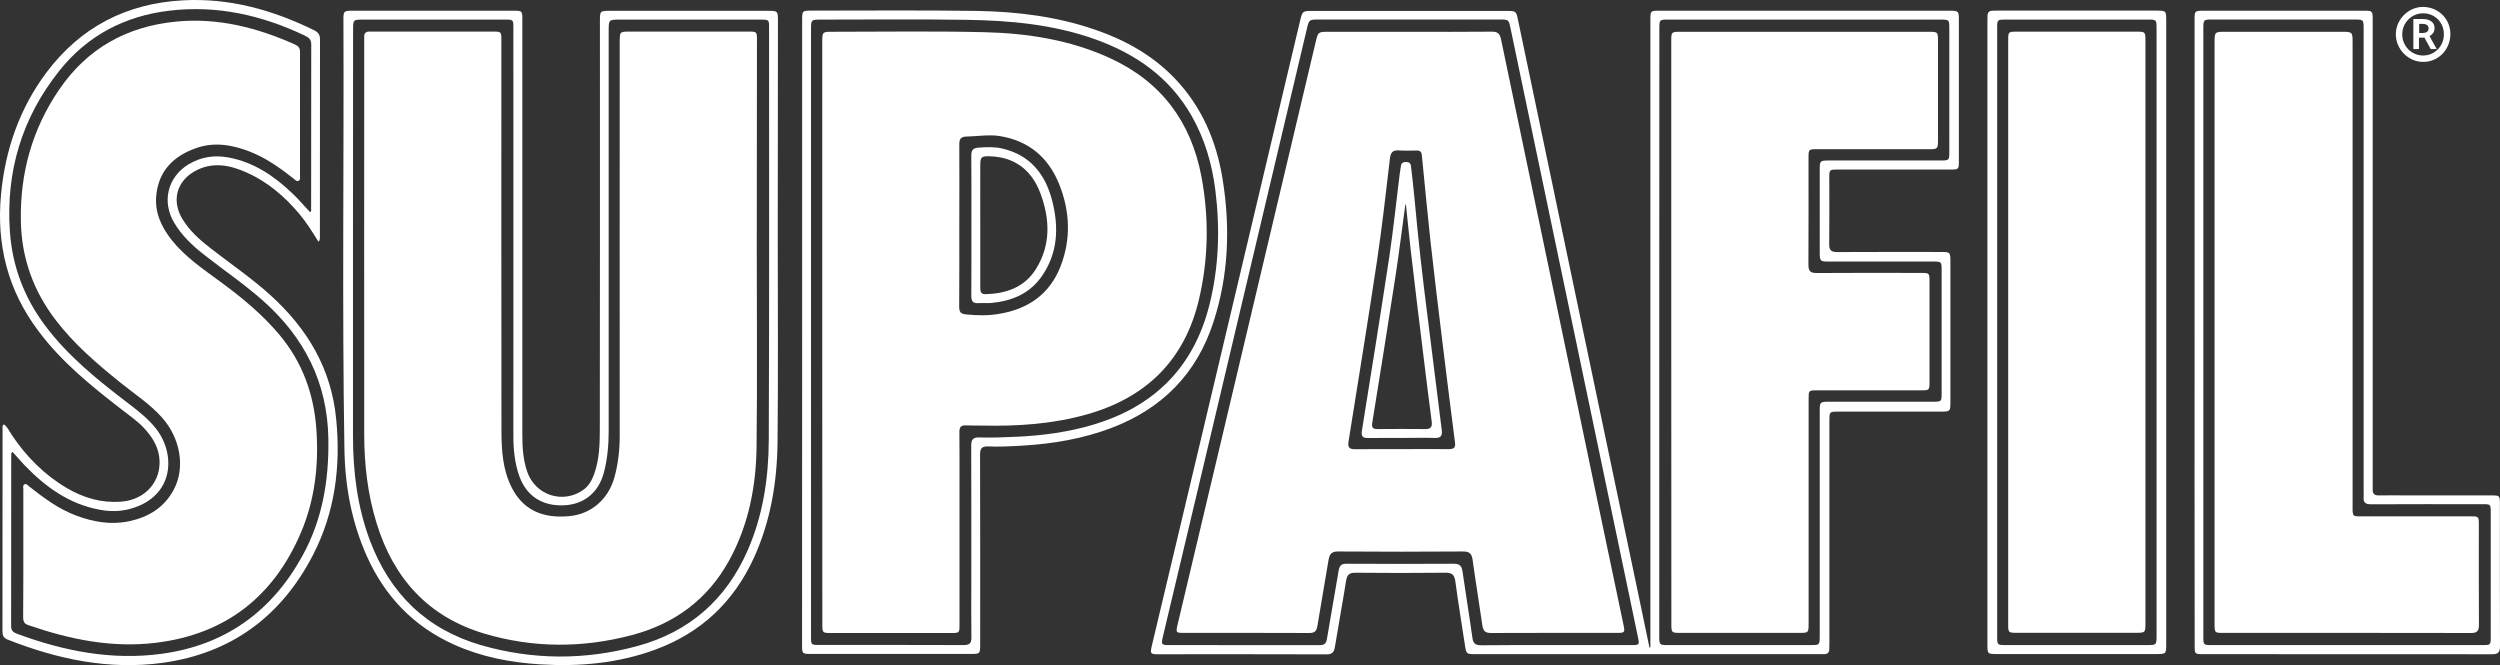 <svg width="218" height="58" viewBox="0 0 218 58" fill="none" xmlns="http://www.w3.org/2000/svg">
<rect x="0" y="0" width="218" height="58" fill="#333333" stroke="none"/>
<path d="M143.914 56.45C143.914 56.215 143.914 55.98 143.914 55.745C143.914 37.884 143.914 20.023 143.914 2.162C143.914 1.996 143.914 1.831 143.914 1.675C143.922 0.961 143.94 0.935 144.635 0.935C153.101 0.935 161.566 0.935 170.04 0.935C170.77 0.935 170.813 0.979 170.813 1.692C170.813 5.816 170.813 9.931 170.813 14.055C170.813 14.768 170.787 14.785 170.083 14.785C166.803 14.785 163.515 14.785 160.235 14.785C159.523 14.785 159.514 14.803 159.514 15.516C159.514 17.439 159.531 19.362 159.506 21.293C159.497 21.824 159.694 21.98 160.201 21.98C163.215 21.963 166.228 21.972 169.242 21.972C170.057 21.972 170.075 21.989 170.075 22.833C170.075 26.896 170.075 30.968 170.075 35.03C170.075 35.874 170.057 35.892 169.242 35.892C166.28 35.892 163.326 35.892 160.364 35.892C159.523 35.892 159.523 35.892 159.523 36.736C159.523 43.165 159.523 49.586 159.523 56.015C159.523 56.215 159.523 56.415 159.514 56.615C159.506 56.902 159.36 57.041 159.068 57.041C158.922 57.041 158.784 57.041 158.638 57.041C148.645 57.041 138.651 57.041 128.666 57.041C127.867 57.041 127.867 57.041 127.738 56.232C127.455 54.388 127.155 52.544 126.906 50.69C126.828 50.134 126.622 49.934 126.056 49.942C123.437 49.968 120.818 49.968 118.2 49.942C117.642 49.934 117.461 50.134 117.375 50.664C117.075 52.578 116.714 54.492 116.405 56.406C116.328 56.867 116.173 57.059 115.684 57.059C110.773 57.041 105.853 57.05 100.942 57.05C100.324 57.05 100.281 56.98 100.436 56.328C101.827 50.456 103.226 44.574 104.626 38.702C107.536 26.417 110.447 14.133 113.357 1.857C113.572 0.952 113.572 0.952 114.482 0.952C120.097 0.952 125.712 0.952 131.327 0.952C132.203 0.952 132.212 0.952 132.383 1.796C133.98 9.409 135.569 17.03 137.166 24.643C139.123 33.978 141.081 43.313 143.038 52.657C143.304 53.935 143.57 55.206 143.837 56.485C143.845 56.459 143.88 56.45 143.914 56.45ZM135.715 56.25C137.904 56.25 140.093 56.25 142.283 56.25C142.952 56.25 142.969 56.232 142.832 55.571C142.094 52.039 141.355 48.507 140.617 44.974C137.655 30.811 134.684 16.647 131.722 2.484C131.559 1.709 131.559 1.701 130.778 1.701C125.54 1.701 120.303 1.701 115.066 1.701C114.139 1.701 114.147 1.701 113.941 2.588C110.936 15.273 107.94 27.966 104.935 40.651C103.759 45.627 102.574 50.603 101.389 55.58C101.252 56.171 101.294 56.25 101.844 56.25C106.257 56.25 110.67 56.25 115.083 56.258C115.478 56.258 115.65 56.111 115.71 55.702C116.036 53.718 116.405 51.734 116.732 49.751C116.809 49.298 116.989 49.151 117.427 49.159C120.544 49.177 123.669 49.177 126.785 49.159C127.301 49.159 127.464 49.368 127.532 49.838C127.807 51.761 128.125 53.675 128.391 55.597C128.46 56.102 128.64 56.267 129.138 56.267C131.336 56.241 133.525 56.25 135.715 56.25ZM144.687 28.932C144.687 37.754 144.687 46.575 144.687 55.397C144.687 56.25 144.687 56.25 145.502 56.25C149.632 56.25 153.753 56.25 157.883 56.25C158.673 56.25 158.681 56.25 158.681 55.423C158.681 48.907 158.681 42.391 158.681 35.874C158.681 35.048 158.698 35.03 159.531 35.03C162.528 35.03 165.524 35.03 168.521 35.03C169.31 35.03 169.31 35.03 169.31 34.256C169.31 30.698 169.31 27.14 169.31 23.581C169.31 22.816 169.31 22.807 168.521 22.807C165.49 22.807 162.459 22.807 159.428 22.807C158.733 22.807 158.69 22.755 158.681 22.076C158.681 19.64 158.681 17.213 158.681 14.777C158.681 14.028 158.716 13.994 159.488 13.994C162.734 13.994 165.979 13.994 169.225 13.994C169.963 13.994 169.98 13.976 169.98 13.237C169.98 9.661 169.98 6.085 169.98 2.51C169.98 1.709 169.98 1.709 169.164 1.709C161.274 1.709 153.384 1.709 145.485 1.709C144.695 1.709 144.695 1.709 144.695 2.527C144.687 11.323 144.687 20.127 144.687 28.932Z" fill="white"/>
<path d="M67.819 20.38C67.819 26.426 67.862 32.464 67.802 38.51C67.767 41.999 67.209 45.41 65.75 48.62C63.981 52.491 61.13 55.171 57.181 56.633C53.919 57.842 50.527 58.146 47.067 57.929C44.466 57.764 41.95 57.276 39.563 56.197C36.086 54.623 33.596 52.048 32.016 48.559C30.668 45.575 30.084 42.408 30.033 39.154C29.827 26.67 29.999 14.185 29.947 1.701C29.947 0.979 29.99 0.935 30.711 0.935C35.408 0.935 40.113 0.935 44.809 0.935C45.53 0.935 45.547 0.952 45.547 1.718C45.547 13.785 45.547 25.861 45.547 37.928C45.547 39.024 45.616 40.102 45.977 41.147C46.689 43.2 49.111 43.974 50.87 42.712C51.343 42.373 51.609 41.886 51.806 41.347C52.279 40.042 52.304 38.667 52.304 37.319C52.322 25.504 52.313 13.689 52.313 1.875C52.313 0.944 52.313 0.944 53.214 0.944C57.791 0.944 62.358 0.944 66.934 0.944C67.836 0.944 67.836 0.944 67.836 1.883C67.827 8.034 67.827 14.211 67.819 20.38ZM30.78 21.076C30.78 26.722 30.78 32.368 30.78 38.014C30.78 41.138 31.158 44.209 32.265 47.15C34.008 51.778 37.202 54.875 41.924 56.25C46.449 57.563 51.034 57.572 55.575 56.337C60.083 55.11 63.328 52.3 65.217 47.941C66.54 44.896 67.02 41.669 67.037 38.389C67.089 26.409 67.063 14.429 67.063 2.449C67.063 1.709 67.063 1.709 66.299 1.709C62.229 1.709 58.16 1.709 54.082 1.709C53.077 1.709 53.077 1.709 53.077 2.701C53.077 14.316 53.077 25.93 53.077 37.553C53.077 38.789 52.974 40.016 52.656 41.216C52.201 42.939 50.948 43.974 49.214 44.061C47.307 44.157 45.925 43.269 45.298 41.555C44.878 40.398 44.766 39.198 44.766 37.971C44.775 26.139 44.766 14.298 44.766 2.466C44.766 1.709 44.766 1.709 44.028 1.709C39.924 1.709 35.811 1.709 31.707 1.709C30.789 1.709 30.789 1.709 30.789 2.623C30.78 8.774 30.78 14.925 30.78 21.076Z" fill="white"/>
<path d="M27.775 21.084C27.234 20.214 26.719 19.388 26.092 18.64C24.804 17.117 23.319 15.847 21.499 15.038C20.031 14.385 18.511 14.081 16.991 14.925C15.386 15.821 14.948 17.517 15.909 19.101C16.528 20.127 17.403 20.902 18.331 21.624C20.091 22.998 21.945 24.251 23.602 25.756C26.788 28.653 28.883 32.116 29.312 36.518C29.724 40.659 29.217 44.644 27.311 48.359C24.538 53.753 20.16 56.972 14.184 57.798C9.496 58.442 5.014 57.485 0.661 55.771C0.326 55.641 0.215 55.414 0.215 55.066C0.223 49.168 0.215 43.269 0.223 37.371C0.223 37.249 0.181 37.11 0.344 37.005C0.653 37.223 0.799 37.588 1.005 37.893C2.275 39.798 3.847 41.39 5.821 42.556C7.281 43.417 8.835 43.87 10.552 43.748C12.681 43.591 14.124 41.947 13.892 39.902C13.772 38.858 13.222 38.041 12.535 37.301C11.96 36.692 11.273 36.231 10.621 35.718C7.968 33.664 5.358 31.568 3.331 28.836C0.687 25.321 -0.317 21.345 0.086 16.995C0.447 13.08 1.692 9.478 4.044 6.329C7.023 2.362 11.016 0.3 15.935 0.03C20.005 -0.196 23.774 0.865 27.397 2.64C27.741 2.814 27.904 3.023 27.904 3.432C27.895 9.165 27.895 14.907 27.895 20.641C27.895 20.762 27.93 20.893 27.775 21.084ZM1.099 39.407C0.962 39.493 0.979 39.589 0.979 39.676C0.979 44.653 0.979 49.62 0.97 54.597C0.97 54.98 1.151 55.145 1.468 55.258C5.547 56.772 9.728 57.598 14.072 57.015C19.593 56.276 23.697 53.353 26.384 48.446C28.118 45.288 28.694 41.86 28.634 38.267C28.556 33.351 26.539 29.428 22.95 26.235C21.301 24.773 19.481 23.538 17.756 22.18C16.759 21.398 15.849 20.536 15.188 19.422C14.089 17.578 14.622 15.429 16.45 14.324C17.541 13.672 18.7 13.507 19.928 13.733C22.143 14.142 23.929 15.36 25.534 16.899C26.058 17.404 26.539 17.97 27.037 18.5C27.174 18.405 27.131 18.283 27.131 18.187C27.131 13.411 27.131 8.635 27.14 3.867C27.14 3.441 26.916 3.267 26.59 3.11C22.83 1.318 18.906 0.43 14.733 0.935C10.852 1.405 7.599 3.11 5.152 6.199C1.923 10.261 0.507 14.933 0.859 20.145C1.065 23.207 2.104 25.939 3.924 28.375C5.95 31.081 8.552 33.169 11.205 35.187C12.08 35.857 12.939 36.527 13.626 37.406C15.326 39.598 15.197 43.226 11.496 44.331C10.552 44.618 9.59 44.627 8.629 44.435C6.01 43.939 3.967 42.46 2.155 40.581C1.795 40.207 1.451 39.798 1.099 39.407Z" fill="white"/>
<path d="M69.948 28.914C69.948 19.875 69.948 10.836 69.948 1.796C69.948 0.926 69.948 0.926 70.807 0.926C75.58 0.926 80.354 0.883 85.119 0.952C88.639 1.005 92.133 1.431 95.49 2.588C98.109 3.484 100.487 4.807 102.428 6.825C104.78 9.278 106.068 12.271 106.609 15.612C107.287 19.814 107.141 23.964 105.828 28.036C104.36 32.603 101.312 35.657 96.89 37.327C94.4 38.267 91.807 38.702 89.163 38.858C88.158 38.919 87.154 38.971 86.158 38.928C85.6 38.911 85.462 39.119 85.462 39.65C85.48 45.148 85.471 50.647 85.471 56.145C85.471 57.015 85.471 57.024 84.612 57.024C80.002 57.024 75.391 57.024 70.781 57.024C69.939 57.024 69.939 57.024 69.939 56.189C69.948 47.106 69.948 38.014 69.948 28.914ZM70.721 28.94C70.721 37.797 70.721 46.654 70.721 55.51C70.721 56.232 70.729 56.241 71.442 56.241C75.64 56.241 79.839 56.232 84.029 56.25C84.535 56.25 84.715 56.102 84.707 55.571C84.681 54.031 84.698 52.483 84.698 50.943C84.698 46.915 84.707 42.886 84.69 38.858C84.69 38.31 84.861 38.128 85.402 38.145C86.493 38.18 87.583 38.136 88.682 38.084C90.914 37.98 93.112 37.684 95.25 37.057C100.573 35.492 104.076 32.09 105.458 26.6C106.283 23.311 106.403 19.971 105.982 16.612C105.699 14.307 105.055 12.106 103.896 10.079C101.99 6.755 99.079 4.728 95.585 3.458C91.885 2.118 88.029 1.779 84.149 1.727C79.968 1.666 75.795 1.709 71.614 1.709C70.721 1.709 70.721 1.709 70.721 2.588C70.721 11.375 70.721 20.162 70.721 28.94Z" fill="white"/>
<path d="M191.367 28.94C191.367 19.884 191.367 10.827 191.367 1.77C191.367 0.935 191.367 0.935 192.209 0.935C196.836 0.935 201.464 0.935 206.092 0.935C206.89 0.935 206.899 0.935 206.899 1.753C206.899 15.203 206.899 28.653 206.899 42.103C206.899 42.286 206.907 42.469 206.899 42.652C206.873 43.043 207.036 43.208 207.431 43.2C208.255 43.182 209.079 43.2 209.904 43.2C212.359 43.2 214.815 43.2 217.279 43.2C217.957 43.2 217.991 43.226 217.991 43.896C217.991 48.054 217.983 52.213 218 56.363C218 56.885 217.828 57.05 217.313 57.05C208.899 57.041 200.485 57.041 192.071 57.041C191.384 57.041 191.376 57.024 191.376 56.285C191.359 47.158 191.367 38.049 191.367 28.94ZM192.131 28.966C192.131 37.806 192.131 46.645 192.131 55.484C192.131 56.241 192.131 56.25 192.878 56.25C200.734 56.25 208.59 56.25 216.446 56.25C217.193 56.25 217.193 56.25 217.193 55.493C217.193 51.987 217.193 48.489 217.193 44.983C217.193 43.861 217.27 43.965 216.171 43.965C213.029 43.965 209.895 43.957 206.753 43.974C206.263 43.974 206.057 43.809 206.109 43.313C206.126 43.13 206.109 42.947 206.109 42.765C206.109 29.367 206.109 15.969 206.109 2.579C206.109 1.701 206.109 1.701 205.267 1.701C201.163 1.701 197.051 1.701 192.947 1.701C192.131 1.701 192.131 1.701 192.131 2.553C192.131 11.358 192.131 20.162 192.131 28.966Z" fill="white"/>
<path d="M173.303 28.975C173.303 19.971 173.303 10.975 173.303 1.97C173.303 1.77 173.303 1.57 173.311 1.37C173.32 1.083 173.457 0.935 173.749 0.935C173.895 0.935 174.033 0.926 174.179 0.926C178.789 0.926 183.4 0.926 188.01 0.926C188.894 0.926 188.894 0.926 188.894 1.849C188.894 19.945 188.894 38.041 188.894 56.128C188.894 57.033 188.894 57.033 187.993 57.033C183.382 57.033 178.772 57.033 174.161 57.033C173.303 57.033 173.303 57.024 173.303 56.145C173.303 47.089 173.303 38.032 173.303 28.975ZM188.053 28.975C188.053 20.153 188.053 11.332 188.053 2.51C188.053 1.709 188.053 1.709 187.289 1.709C183.159 1.709 179.038 1.709 174.908 1.709C174.153 1.709 174.153 1.718 174.153 2.458C174.153 20.136 174.153 37.823 174.153 55.502C174.153 56.241 174.161 56.25 174.917 56.25C179.004 56.25 183.099 56.25 187.186 56.25C188.053 56.25 188.053 56.25 188.053 55.388C188.053 46.584 188.053 37.78 188.053 28.975Z" fill="white"/>
<path d="M213.673 2.997C213.656 4.354 212.6 5.416 211.277 5.398C209.981 5.389 208.891 4.258 208.916 2.945C208.942 1.657 210.05 0.578 211.329 0.604C212.66 0.631 213.69 1.683 213.673 2.997ZM213.106 2.971C213.098 1.936 212.308 1.153 211.286 1.161C210.29 1.161 209.474 1.988 209.474 2.997C209.474 4.032 210.307 4.859 211.329 4.841C212.333 4.824 213.123 3.989 213.106 2.971Z" fill="white"/>
<path d="M122.845 2.771C125.249 2.771 127.653 2.788 130.057 2.762C130.563 2.753 130.786 2.901 130.889 3.423C133.766 17.221 136.65 31.011 139.535 44.8C140.213 48.028 140.892 51.265 141.57 54.492C141.707 55.145 141.673 55.188 141.029 55.188C137.354 55.188 133.671 55.18 129.996 55.197C129.516 55.197 129.335 55.014 129.267 54.562C128.992 52.639 128.674 50.725 128.408 48.803C128.331 48.254 128.116 48.089 127.575 48.089C123.952 48.115 120.329 48.115 116.706 48.089C116.122 48.08 115.933 48.307 115.847 48.837C115.538 50.751 115.186 52.665 114.877 54.579C114.808 55.023 114.645 55.197 114.19 55.197C110.515 55.18 106.832 55.188 103.158 55.188C102.557 55.188 102.522 55.136 102.677 54.501C103.956 49.081 105.244 43.669 106.532 38.249C109.262 26.731 111.992 15.203 114.722 3.684C114.937 2.771 114.937 2.771 115.899 2.771C118.217 2.771 120.526 2.771 122.845 2.771ZM122.226 39.163C123.609 39.163 124.991 39.154 126.373 39.163C126.76 39.163 126.931 39.024 126.88 38.615C126.502 35.648 126.124 32.681 125.764 29.706C125.412 26.826 125.06 23.947 124.742 21.067C124.467 18.561 124.235 16.056 123.986 13.541C123.961 13.245 123.832 13.124 123.549 13.124C123.025 13.124 122.51 13.159 121.986 13.115C121.419 13.072 121.256 13.324 121.196 13.863C120.853 16.812 120.518 19.77 120.08 22.711C119.29 27.983 118.432 33.247 117.59 38.51C117.513 38.989 117.65 39.172 118.14 39.172C119.496 39.154 120.861 39.172 122.226 39.163Z" fill="white"/>
<path d="M145.734 28.958C145.734 20.519 145.734 12.08 145.734 3.641C145.734 2.771 145.734 2.771 146.593 2.771C153.77 2.771 160.939 2.771 168.117 2.771C168.993 2.771 168.993 2.771 168.993 3.623C168.993 6.477 168.993 9.322 168.993 12.175C168.993 12.985 168.967 13.011 168.186 13.011C164.94 13.011 161.695 13.011 158.45 13.011C157.711 13.011 157.703 13.019 157.703 13.776C157.703 16.882 157.711 19.988 157.694 23.085C157.694 23.625 157.849 23.807 158.398 23.807C161.429 23.781 164.46 23.799 167.49 23.799C168.237 23.799 168.254 23.807 168.254 24.547C168.254 27.47 168.254 30.393 168.254 33.316C168.254 34.021 168.229 34.039 167.516 34.039C164.485 34.039 161.454 34.039 158.424 34.039C157.72 34.039 157.711 34.047 157.711 34.778C157.711 41.294 157.711 47.811 157.711 54.327C157.711 55.188 157.711 55.188 156.844 55.188C153.418 55.188 149.993 55.188 146.567 55.188C145.751 55.188 145.743 55.188 145.743 54.336C145.734 45.879 145.734 37.414 145.734 28.958Z" fill="white"/>
<path d="M65.99 21.528C65.99 27.34 66.041 33.142 65.973 38.954C65.93 42.417 65.277 45.775 63.595 48.846C61.714 52.282 58.812 54.397 55.103 55.38C50.802 56.519 46.475 56.519 42.199 55.24C37.357 53.788 34.326 50.456 32.84 45.627C32.059 43.095 31.759 40.485 31.759 37.84C31.75 26.496 31.759 15.151 31.759 3.806C31.759 3.606 31.767 3.406 31.759 3.206C31.75 2.884 31.913 2.745 32.222 2.753C32.334 2.753 32.437 2.753 32.549 2.753C36.009 2.753 39.469 2.753 42.937 2.753C43.719 2.753 43.719 2.753 43.719 3.536C43.719 14.864 43.71 26.191 43.727 37.51C43.727 39.215 43.822 40.92 44.612 42.495C45.573 44.418 47.264 45.253 49.703 45.001C51.566 44.809 53.051 43.522 53.575 41.634C53.91 40.442 54.039 39.215 54.039 37.98C54.03 26.548 54.039 15.107 54.039 3.676C54.039 2.753 54.039 2.753 54.957 2.753C58.4 2.753 61.843 2.753 65.286 2.753C65.99 2.753 66.007 2.771 66.007 3.493C65.999 9.513 65.999 15.525 65.99 21.528C65.999 21.528 65.999 21.528 65.99 21.528Z" fill="white"/>
<path d="M2.035 48.228C2.035 46.375 2.035 44.522 2.035 42.678C2.035 42.521 1.966 42.321 2.138 42.234C2.31 42.147 2.43 42.33 2.55 42.425C3.829 43.426 5.126 44.4 6.663 44.966C8.157 45.523 9.676 45.784 11.256 45.453C12.93 45.096 14.304 44.279 15.145 42.712C16.184 40.781 15.729 38.206 14.124 36.405C13.068 35.222 11.745 34.369 10.526 33.386C8.474 31.733 6.474 30.028 4.86 27.914C2.919 25.382 1.88 22.52 1.82 19.301C1.735 15.107 2.808 11.245 5.169 7.799C7.624 4.206 11.067 2.301 15.36 1.883C19.026 1.527 22.443 2.414 25.749 3.893C26.032 4.024 26.161 4.206 26.161 4.519C26.161 8.13 26.161 11.74 26.161 15.36C26.161 15.499 26.204 15.681 26.049 15.76C25.869 15.855 25.749 15.69 25.629 15.595C24.435 14.655 23.207 13.776 21.782 13.219C20.237 12.619 18.666 12.349 17.051 12.932C15.128 13.62 13.832 14.899 13.626 17.047C13.48 18.544 14.081 19.805 14.982 20.945C16.159 22.415 17.704 23.459 19.198 24.556C21.078 25.93 22.872 27.409 24.375 29.201C26.35 31.568 27.363 34.317 27.586 37.406C27.809 40.52 27.466 43.548 26.255 46.41C23.86 52.056 19.627 55.319 13.591 56.05C9.762 56.519 6.062 55.754 2.439 54.501C2.069 54.37 2.018 54.127 2.018 53.788C2.035 51.934 2.035 50.081 2.035 48.228Z" fill="white"/>
<path d="M71.7 28.984C71.7 20.562 71.7 12.141 71.7 3.719C71.7 2.771 71.7 2.762 72.661 2.771C77.04 2.771 81.418 2.701 85.789 2.806C89.566 2.893 93.293 3.467 96.787 5.068C101.243 7.112 103.87 10.609 104.772 15.438C105.433 18.996 105.381 22.555 104.557 26.078C103.312 31.411 99.947 34.665 94.804 36.127C91.807 36.979 88.734 37.179 85.643 37.11C85.179 37.101 84.707 37.118 84.243 37.092C83.788 37.066 83.651 37.258 83.659 37.701C83.677 39.302 83.668 40.894 83.668 42.495C83.668 46.488 83.668 50.482 83.668 54.475C83.668 55.188 83.659 55.197 82.938 55.197C79.444 55.197 75.941 55.197 72.446 55.197C71.725 55.197 71.708 55.18 71.708 54.423C71.7 45.931 71.7 37.458 71.7 28.984ZM83.651 19.631C83.651 22.006 83.659 24.382 83.642 26.757C83.642 27.218 83.788 27.374 84.252 27.418C85.205 27.514 86.149 27.531 87.094 27.374C89.635 26.957 91.541 25.669 92.494 23.19C93.404 20.815 93.301 18.413 92.365 16.073C91.421 13.715 89.686 12.262 87.162 11.862C86.218 11.714 85.265 11.888 84.32 11.906C83.814 11.914 83.642 12.08 83.651 12.602C83.668 14.951 83.651 17.291 83.651 19.631Z" fill="white"/>
<path d="M193.11 28.975C193.11 20.571 193.11 12.167 193.11 3.771C193.11 2.771 193.11 2.771 194.072 2.771C197.429 2.771 200.777 2.771 204.134 2.771C205.147 2.771 205.147 2.771 205.147 3.78C205.147 17.152 205.147 30.532 205.147 43.904C205.147 45.148 205.053 45.027 206.238 45.027C209.303 45.027 212.368 45.027 215.441 45.027C216.145 45.027 216.154 45.035 216.154 45.766C216.154 48.672 216.145 51.569 216.163 54.475C216.163 55.006 216.025 55.206 215.467 55.197C208.238 55.18 201.017 55.188 193.788 55.188C193.136 55.188 193.11 55.162 193.11 54.405C193.11 45.931 193.11 37.458 193.11 28.975Z" fill="white"/>
<path d="M187.083 29.027C187.083 37.449 187.083 45.871 187.083 54.292C187.083 55.18 187.083 55.18 186.19 55.18C182.764 55.18 179.339 55.18 175.913 55.18C175.123 55.18 175.114 55.18 175.114 54.405C175.114 37.449 175.114 20.493 175.114 3.545C175.114 2.762 175.114 2.762 175.896 2.762C179.356 2.762 182.824 2.762 186.284 2.762C187.074 2.762 187.083 2.762 187.083 3.589C187.083 12.071 187.083 20.554 187.083 29.027Z" fill="white"/>
<path d="M122.166 38.188C121.213 38.188 120.269 38.18 119.316 38.197C118.852 38.206 118.68 38.075 118.758 37.562C119.565 32.533 120.372 27.505 121.136 22.468C121.497 20.066 121.746 17.648 122.046 15.238C122.08 14.986 122.123 14.733 122.158 14.481C122.192 14.211 122.364 14.124 122.613 14.124C122.862 14.124 123.016 14.237 123.042 14.507C123.145 15.464 123.265 16.412 123.351 17.369C123.66 20.815 124.055 24.251 124.493 27.688C124.905 30.959 125.309 34.23 125.721 37.501C125.781 37.98 125.652 38.206 125.128 38.188C124.141 38.162 123.154 38.188 122.166 38.188ZM122.596 17.83C122.578 17.839 122.561 17.839 122.544 17.848C122.261 19.927 122.003 22.015 121.685 24.095C121.033 28.358 120.346 32.612 119.659 36.875C119.591 37.319 119.737 37.414 120.131 37.414C121.514 37.406 122.887 37.397 124.27 37.414C124.759 37.423 124.905 37.231 124.845 36.762C124.57 34.639 124.304 32.525 124.047 30.402C123.695 27.54 123.351 24.686 123.016 21.824C122.862 20.493 122.742 19.162 122.596 17.83Z" fill="white"/>
<path d="M84.707 19.64C84.707 17.622 84.715 15.612 84.698 13.594C84.69 13.089 84.844 12.898 85.359 12.871C86.046 12.828 86.716 12.793 87.386 12.95C89.815 13.507 91.155 15.177 91.747 17.491C92.34 19.797 92.262 22.076 90.828 24.112C89.764 25.626 88.21 26.252 86.441 26.417C86.063 26.452 85.686 26.409 85.316 26.435C84.836 26.47 84.698 26.252 84.698 25.791C84.715 23.747 84.707 21.693 84.707 19.64ZM85.48 19.631C85.48 21.45 85.48 23.259 85.48 25.078C85.48 25.399 85.514 25.66 85.926 25.652C87.72 25.608 89.317 25.069 90.322 23.477C91.653 21.363 91.558 19.083 90.717 16.839C89.97 14.855 88.519 13.707 86.347 13.628C85.583 13.602 85.48 13.681 85.48 14.411C85.471 16.151 85.48 17.891 85.48 19.631Z" fill="white"/>
<path d="M211.269 1.657C211.458 1.657 211.629 1.683 211.784 1.744C211.938 1.805 212.067 1.892 212.153 2.005C212.248 2.127 212.29 2.275 212.29 2.458C212.29 2.623 212.248 2.762 212.17 2.875C212.084 2.988 211.981 3.084 211.853 3.145L212.479 4.276H211.956L211.406 3.275C211.363 3.284 211.329 3.284 211.286 3.284C211.243 3.284 211.209 3.284 211.166 3.284H210.934V4.276H210.445V1.657H211.269ZM210.951 2.075V2.875H211.269C211.363 2.875 211.449 2.858 211.526 2.832C211.604 2.806 211.664 2.762 211.707 2.71C211.75 2.658 211.775 2.579 211.775 2.492C211.775 2.397 211.75 2.318 211.707 2.257C211.664 2.197 211.604 2.153 211.526 2.127C211.449 2.101 211.363 2.083 211.252 2.083H210.951V2.075Z" fill="white"/>
</svg>
